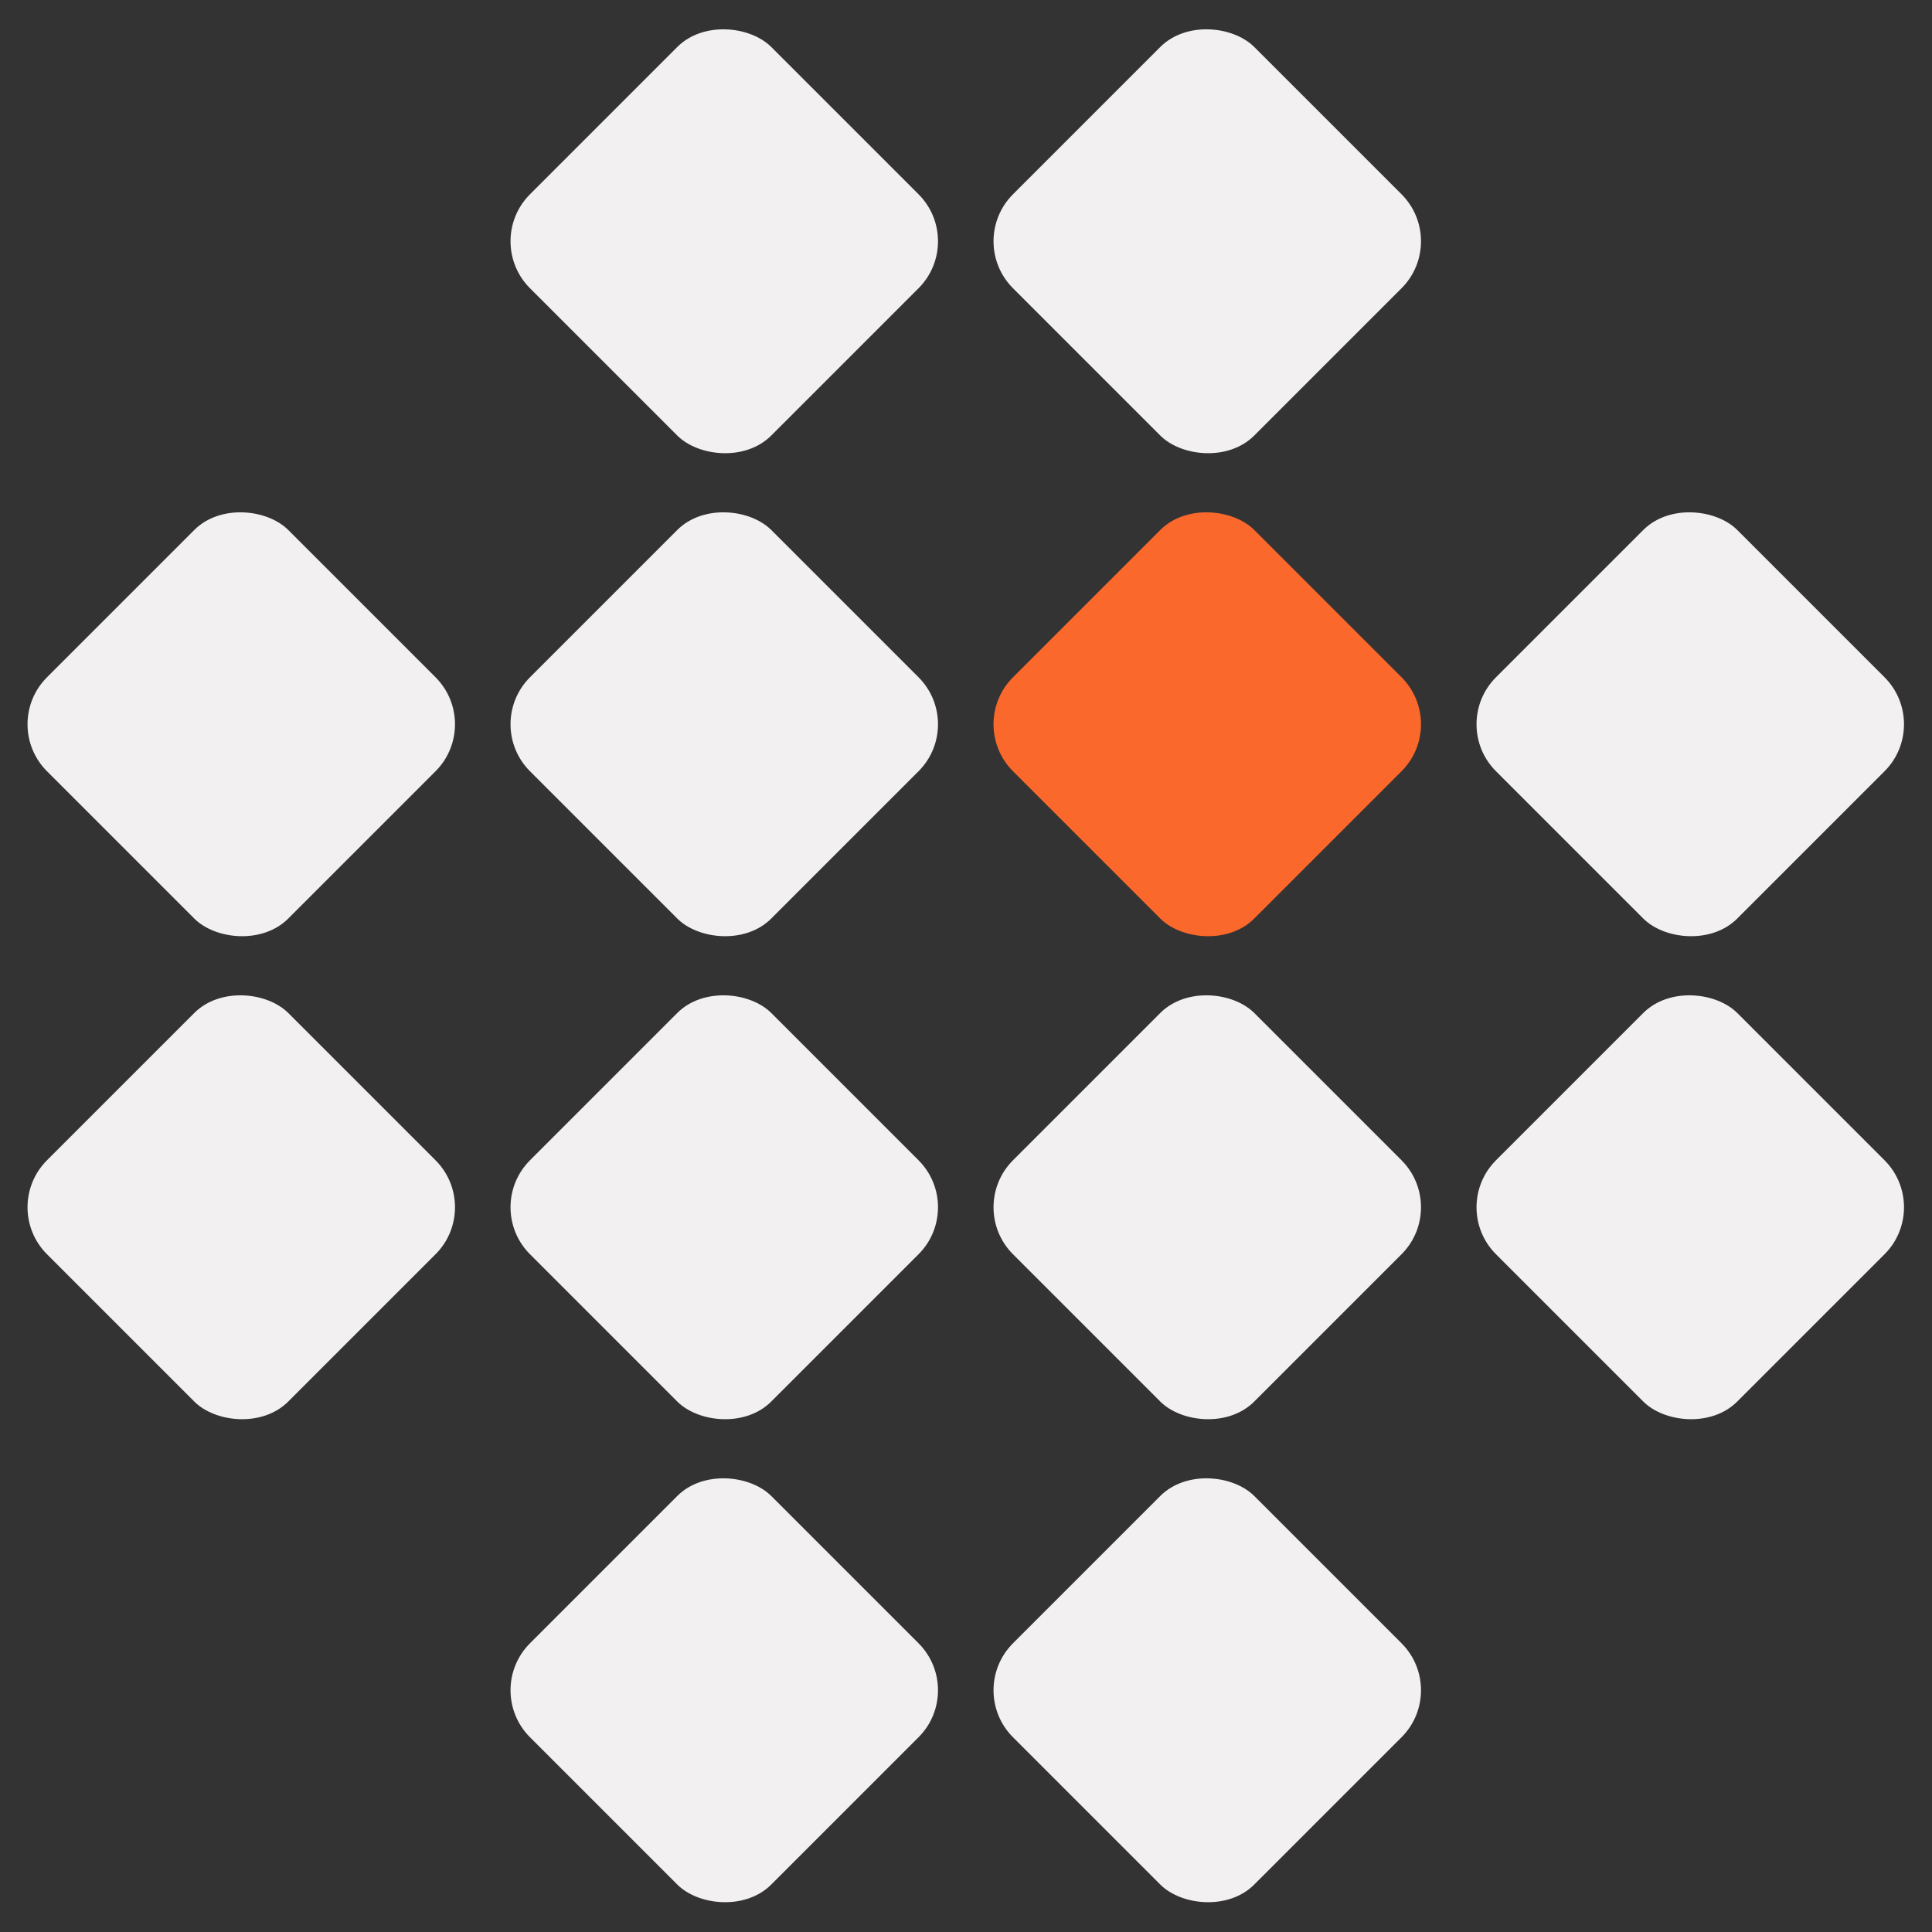 <svg width="436" height="436" viewBox="0 0 436 436" fill="none" xmlns="http://www.w3.org/2000/svg">
<rect x="0" y="0" width="436" height="436" fill="#333333" stroke="none"/>
<rect x="109" y="54.447" width="77" height="77" rx="15" transform="rotate(-45 109 54.447)" fill="#F2F0F0"/>
<rect x="218" y="54.447" width="77" height="77" rx="15" transform="rotate(-45 218 54.447)" fill="#F2F0F0"/>
<rect y="163.447" width="77" height="77" rx="15" transform="rotate(-45 0 163.447)" fill="#F2F0F0"/>
<rect x="109" y="163.447" width="77" height="77" rx="15" transform="rotate(-45 109 163.447)" fill="#F2F0F0"/>
<rect x="218" y="163.447" width="77" height="77" rx="15" transform="rotate(-45 218 163.447)" fill="#FB682C"/>
<rect x="327" y="163.447" width="77" height="77" rx="15" transform="rotate(-45 327 163.447)" fill="#F2F0F0"/>
<rect y="272.447" width="77" height="77" rx="15" transform="rotate(-45 0 272.447)" fill="#F2F0F0"/>
<rect x="109" y="272.447" width="77" height="77" rx="15" transform="rotate(-45 109 272.447)" fill="#F2F0F0"/>
<rect x="218" y="272.447" width="77" height="77" rx="15" transform="rotate(-45 218 272.447)" fill="#F2F0F0"/>
<rect x="327" y="272.447" width="77" height="77" rx="15" transform="rotate(-45 327 272.447)" fill="#F2F0F0"/>
<rect x="109" y="381.447" width="77" height="77" rx="15" transform="rotate(-45 109 381.447)" fill="#F2F0F0"/>
<rect x="218" y="381.447" width="77" height="77" rx="15" transform="rotate(-45 218 381.447)" fill="#F2F0F0"/>
</svg>
